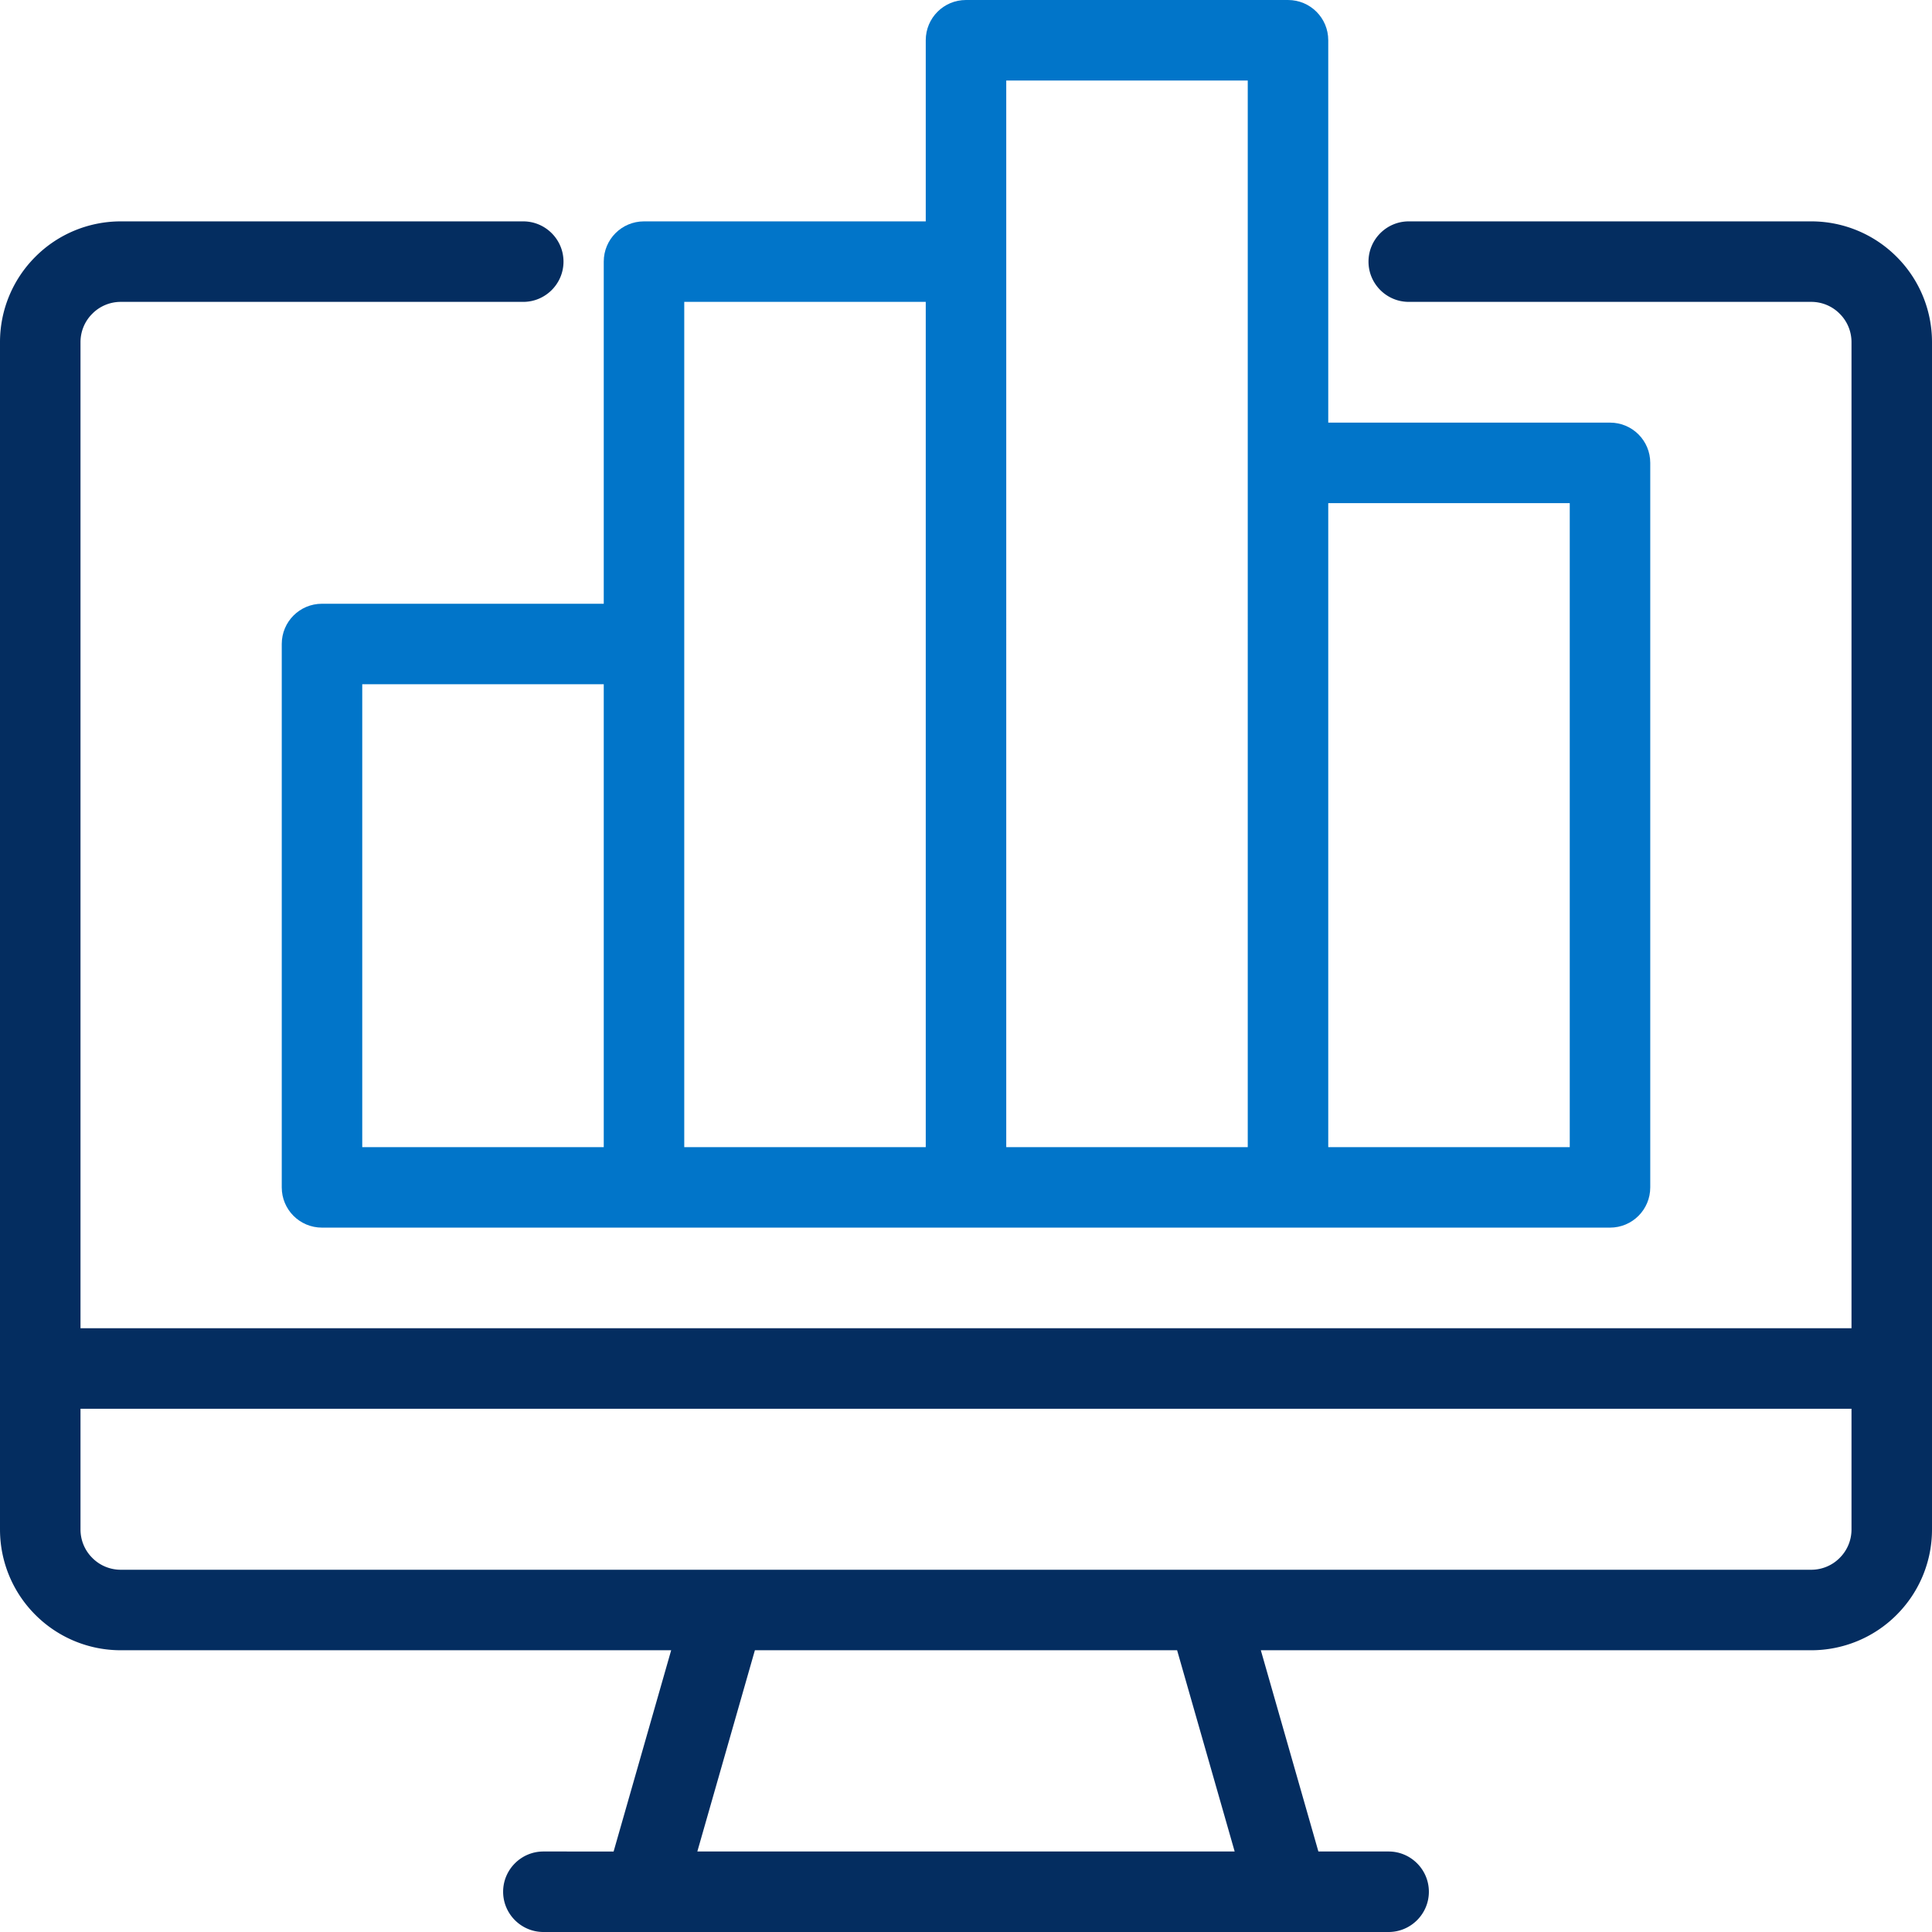 <svg xmlns="http://www.w3.org/2000/svg" version="1.1" xmlns:xlink="http://www.w3.org/1999/xlink" width="512" height="512" x="0" y="0" viewBox="0 0 96 96" style="enable-background:new 0 0 512 512" xml:space="preserve" fill-rule="evenodd" class=""><g><path fill="#0175c9" d="M46 11H32c-1.11 0-2 .895-2 2v17H16c-1.11 0-2 .895-2 2v27c0 1.105.89 2 2 2h64c1.11 0 2-.895 2-2V23c0-1.105-.89-2-2-2H66V2c0-1.105-.89-2-2-2H48c-1.11 0-2 .895-2 2zM30 34H18v23h12zm4-19v42h12V15zm16 42h12V4H50zm16 0h12V25H66z" opacity="1" data-original="#f5a812" class=""></path><path fill="#042d60" d="m65.51 92-2.86-10H90c1.59 0 3.12-.632 4.24-1.757A5.985 5.985 0 0 0 96 76V17c0-1.591-.63-3.117-1.76-4.243A5.988 5.988 0 0 0 90 11H70c-1.1 0-2 .896-2 2s.9 2 2 2h20c.53 0 1.04.211 1.41.586.38.375.59.884.59 1.414v49H4V17c0-.53.21-1.039.59-1.414C4.96 15.211 5.47 15 6 15h20c1.1 0 2-.896 2-2s-.9-2-2-2H6c-1.59 0-3.12.632-4.24 1.757A5.985 5.985 0 0 0 0 17v59c0 1.591.63 3.117 1.76 4.243A5.988 5.988 0 0 0 6 82h27.35l-2.86 10H27c-1.1 0-2 .896-2 2s.9 2 2 2h42c1.1 0 2-.896 2-2s-.9-2-2-2zm-30.86 0h26.7l-2.86-10H37.51zM92 70H4v6c0 .53.21 1.039.59 1.414.37.375.88.586 1.41.586h84c.53 0 1.04-.211 1.41-.586.38-.375.59-.884.59-1.414z" opacity="1" data-original="#222222" class=""></path></g></svg>